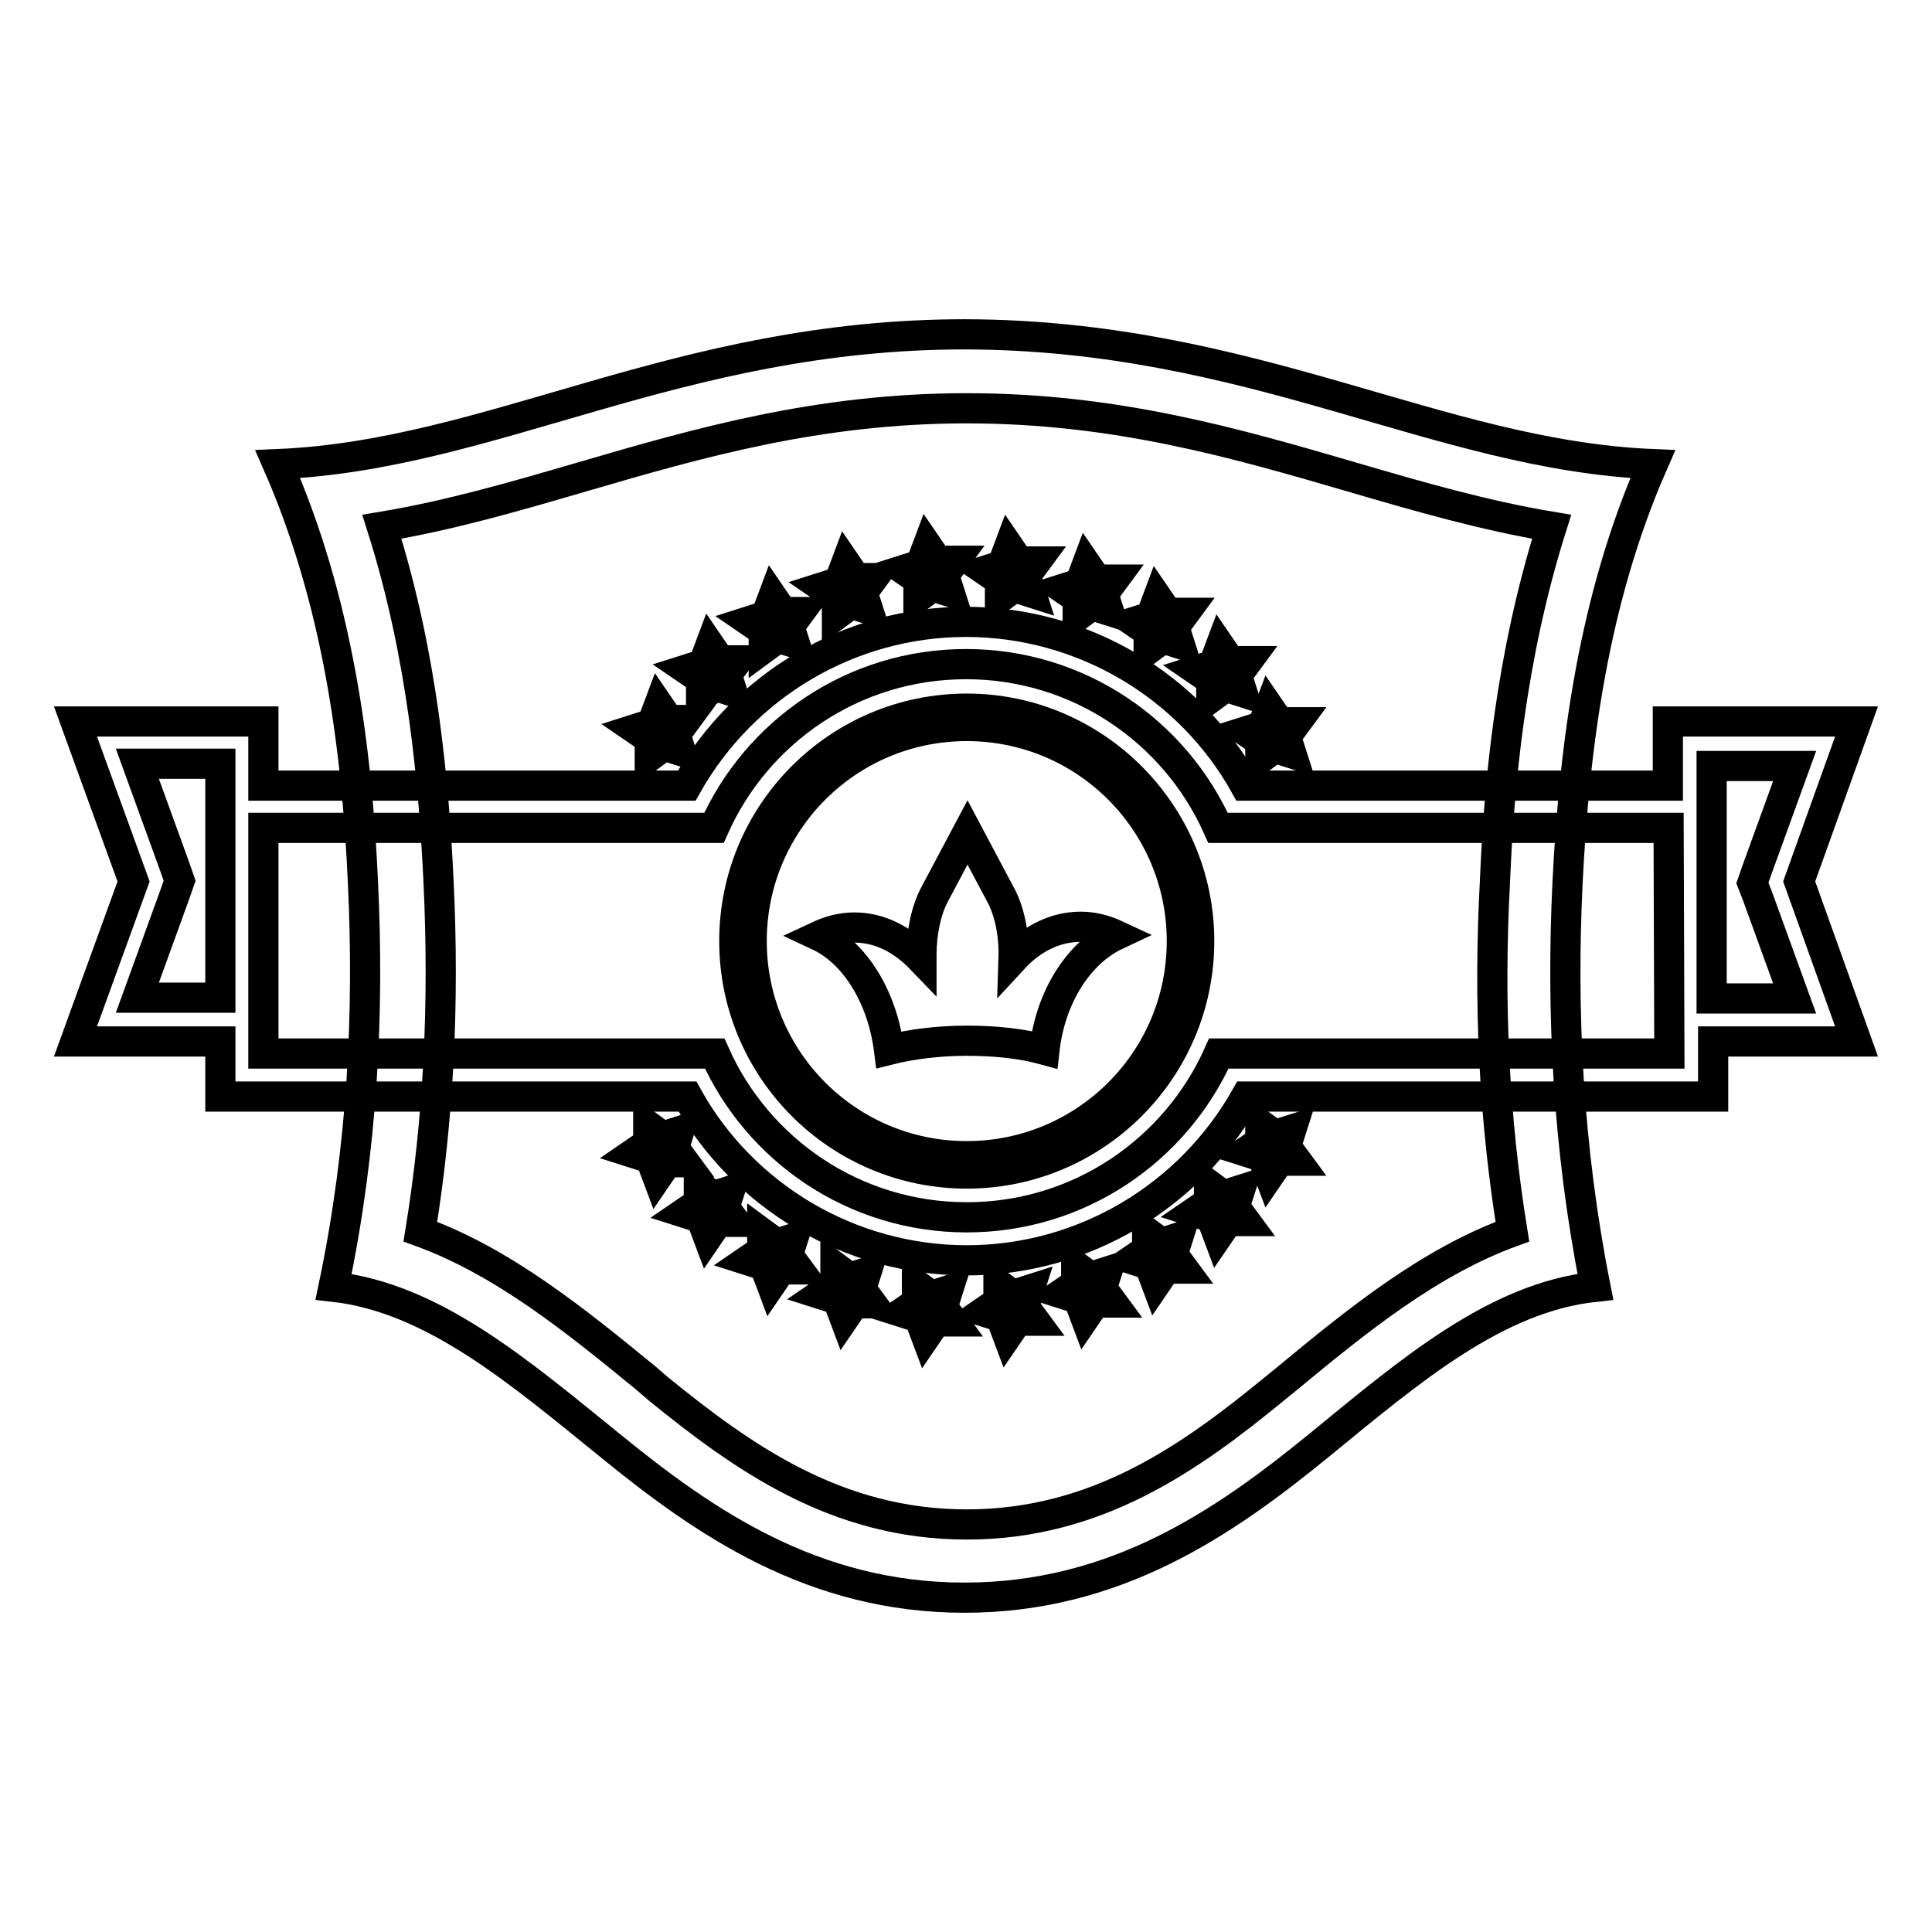 <?xml version="1.0" encoding="utf-8"?>
<!-- Svg Vector Icons : http://www.onlinewebfonts.com/icon -->
<!DOCTYPE svg PUBLIC "-//W3C//DTD SVG 1.1//EN" "http://www.w3.org/Graphics/SVG/1.1/DTD/svg11.dtd">
<svg version="1.1" xmlns="http://www.w3.org/2000/svg" xmlns:xlink="http://www.w3.org/1999/xlink" x="0px" y="0px" viewBox="0 0 256 256" enable-background="new 0 0 256 256" xml:space="preserve">
<g><g><path stroke-width="4" fill-opacity="0" stroke="#000000"  d="M207.7,117.1c0.9-18.2,3.4-37.6,11.3-55.6c-28.6-1.2-53-17.1-91.1-17.2c-38.1,0-62.5,16-91.1,17.2c7.9,18,10.5,37.4,11.3,55.6c0.8,16.9,0,34.8-3.9,53.4c13.2,1.5,24.5,11.2,36.6,21c12.5,10.2,26.9,20.2,47,20.2c20.1,0,34.5-10,47-20.2c12.1-9.9,23.4-19.6,36.6-21C207.7,151.9,206.9,133.9,207.7,117.1z M200.4,163.2c-11,4-20.6,11.8-29.9,19.5l-1.6,1.3c-11.1,9.1-23.5,18-40.8,18c-17.3,0-29.7-8.9-40.9-18l-1.5-1.3c-9.4-7.7-19-15.5-30-19.5c2.4-14.8,3.2-30.1,2.4-46.6c-0.6-12.3-2-29.5-7.5-46.8c9-1.5,17.6-4,26.5-6.6c15.4-4.5,31.3-9.1,51-9.1c19.7,0,35.6,4.6,51,9.1c8.9,2.6,17.5,5.1,26.5,6.6c-5.5,17.4-7,34.5-7.5,46.8C197.2,133.1,198,148.4,200.4,163.2z"/><path stroke-width="4" fill-opacity="0" stroke="#000000"  d="M168.2,93.8l1.3,1.9l2.3,0l-1.4,1.9l0.7,2.2l-2.2-0.7l-1.9,1.4l0-2.3l-1.9-1.3l2.2-0.7L168.2,93.8z M160.8,88.1l-2.2,0.7l1.9,1.3l0,2.3l1.9-1.4l2.2,0.7l-0.7-2.2l1.4-1.9l-2.3,0l-1.3-1.9L160.8,88.1z M152.5,81.7l-2.2,0.7l1.9,1.3l0,2.3l1.9-1.4l2.2,0.7l-0.7-2.2l1.4-1.9l-2.3,0l-1.3-1.9L152.5,81.7z M143.1,77.3l-2.2,0.7l1.9,1.3l0,2.3l1.9-1.4l2.2,0.7l-0.7-2.2l1.4-1.9l-2.3,0l-1.3-1.9L143.1,77.3z M132.8,74.9l-2.2,0.7l1.9,1.3l0,2.3l1.9-1.4l2.2,0.7l-0.7-2.2l1.4-1.9l-2.3,0l-1.3-1.9L132.8,74.9z M122,74.8l-2.2,0.7l1.9,1.3l0,2.3l1.9-1.4l2.2,0.7l-0.7-2.2l1.4-1.9l-2.3,0l-1.3-1.9L122,74.8z M111.2,77.1l-2.2,0.7l1.9,1.3l0,2.3l1.9-1.4l2.2,0.7l-0.7-2.2l1.4-1.9l-2.3,0l-1.3-1.9L111.2,77.1z M101.5,81.6l-2.2,0.7l1.9,1.3l0,2.3l1.9-1.4l2.2,0.7l-0.7-2.2l1.4-1.9l-2.3,0l-1.3-1.9L101.5,81.6z M93.2,88l-2.2,0.7l1.9,1.3l0,2.3l1.9-1.4l2.2,0.7l-0.7-2.2l1.4-1.9l-2.3,0l-1.3-1.9L93.2,88z M86.4,95.9l-2.2,0.7l1.9,1.3l0,2.3l1.9-1.4l2.2,0.7l-0.7-2.2l1.4-1.9l-2.3,0l-1.3-1.9L86.4,95.9z M168.2,155.7l1.3-1.9l2.3,0l-1.4-1.9l0.7-2.2l-2.2,0.7l-1.9-1.4l0,2.3l-1.9,1.3l2.2,0.7L168.2,155.7z M161.4,163.7l1.3-1.9l2.3,0l-1.4-1.9l0.7-2.2l-2.2,0.7l-1.9-1.4l0,2.3l-1.9,1.3l2.2,0.7L161.4,163.7z M153.2,170l1.3-1.9l2.3,0l-1.4-1.9l0.7-2.2l-2.2,0.7l-1.9-1.4l0,2.3l-1.9,1.3l2.2,0.7L153.2,170z M143.8,174.5l1.3-1.9l2.3,0l-1.4-1.9l0.7-2.2l-2.2,0.7l-1.9-1.4l0,2.3l-1.9,1.3l2.2,0.7L143.8,174.5z M133.5,176.9l1.3-1.9l2.3,0l-1.4-1.9l0.7-2.2l-2.2,0.7l-1.9-1.4l0,2.3l-1.9,1.3l2.2,0.7L133.5,176.9z M122.7,177l1.3-1.9l2.3,0l-1.4-1.9l0.7-2.2l-2.2,0.7l-1.9-1.4l0,2.3l-1.9,1.3l2.2,0.7L122.7,177z M111.9,174.6l1.3-1.9l2.3,0l-1.4-1.9l0.7-2.2l-2.2,0.7l-1.9-1.4l0,2.3l-1.9,1.3l2.2,0.7L111.9,174.6z M102.2,170.1l1.3-1.9l2.3,0l-1.4-1.9l0.7-2.2l-2.2,0.7l-1.9-1.4l0,2.3l-1.9,1.3l2.2,0.7L102.2,170.1z M93.8,163.8l1.3-1.9l2.3,0l-1.4-1.9l0.7-2.2l-2.2,0.7l-1.9-1.4l0,2.3l-1.9,1.3l2.2,0.7L93.8,163.8z M87.1,155.9l1.3-1.9l2.3,0l-1.4-1.9l0.7-2.2l-2.2,0.7l-1.9-1.4l0,2.3l-1.9,1.3l2.2,0.7L87.1,155.9z"/><path stroke-width="4" fill-opacity="0" stroke="#000000"  d="M158.9,124.7c0,17-13.8,30.8-30.8,30.8s-30.8-13.8-30.8-30.8c0-17,13.8-30.8,30.8-30.8C145,93.9,158.9,107.7,158.9,124.7z"/><path stroke-width="4" fill-opacity="0" stroke="#000000"  d="M99.6,124.7c0,15.7,12.7,28.5,28.5,28.5c15.7,0,28.5-12.7,28.5-28.5c0-15.7-12.7-28.5-28.5-28.5C112.3,96.2,99.6,109,99.6,124.7z"/><path stroke-width="4" fill-opacity="0" stroke="#000000"  d="M246,95.6h-25v8.5h-56c-7.4-13.3-21.6-21.7-37-21.7c-15.4,0-29.5,8.4-37,21.7H34.9v-8.5H10l7.7,21.2L10,138h19.2v1.6v5.7h5.7h56.2c7.4,13.3,21.6,21.7,37,21.7s29.5-8.4,37-21.7h56.2h5.7v-5.7V138H246l-7.6-21.2L246,95.6z M29.2,132.2h-11l4.9-13.5l0.7-2l-0.7-2l-4.9-13.5h11L29.2,132.2L29.2,132.2z M221.2,139.6h-59.7c-5.7,12.8-18.5,21.7-33.4,21.7s-27.7-8.9-33.4-21.7H34.9v-29.9h59.7c5.7-12.8,18.5-21.7,33.4-21.7c14.9,0,27.7,8.9,33.4,21.7h59.7L221.2,139.6L221.2,139.6z M232.9,118.8l4.9,13.5h-11v-30.8h11l-4.9,13.5l-0.7,2L232.9,118.8z"/><path stroke-width="4" fill-opacity="0" stroke="#000000"  d="M117.8,139.1c2.8-0.7,6.4-1.2,10.3-1.2c3.9,0,7.4,0.4,10.3,1.2c0.8-7.1,4.6-12.9,9.5-15.2c-1.5-0.7-3.1-1.1-4.7-1.1c-3.4,0-6.5,1.6-8.9,4.2c0.1-3.1-0.5-6.3-1.8-8.6l-4.3-8.1l-4.3,8.1c-1.2,2.2-1.8,5.2-1.8,8.1c0,0.2,0,0.4,0,0.6c-2.5-2.6-5.5-4.2-8.9-4.2c-1.6,0-3.2,0.4-4.7,1.1C113.2,126.2,116.9,132,117.8,139.1z"/></g></g>
</svg>